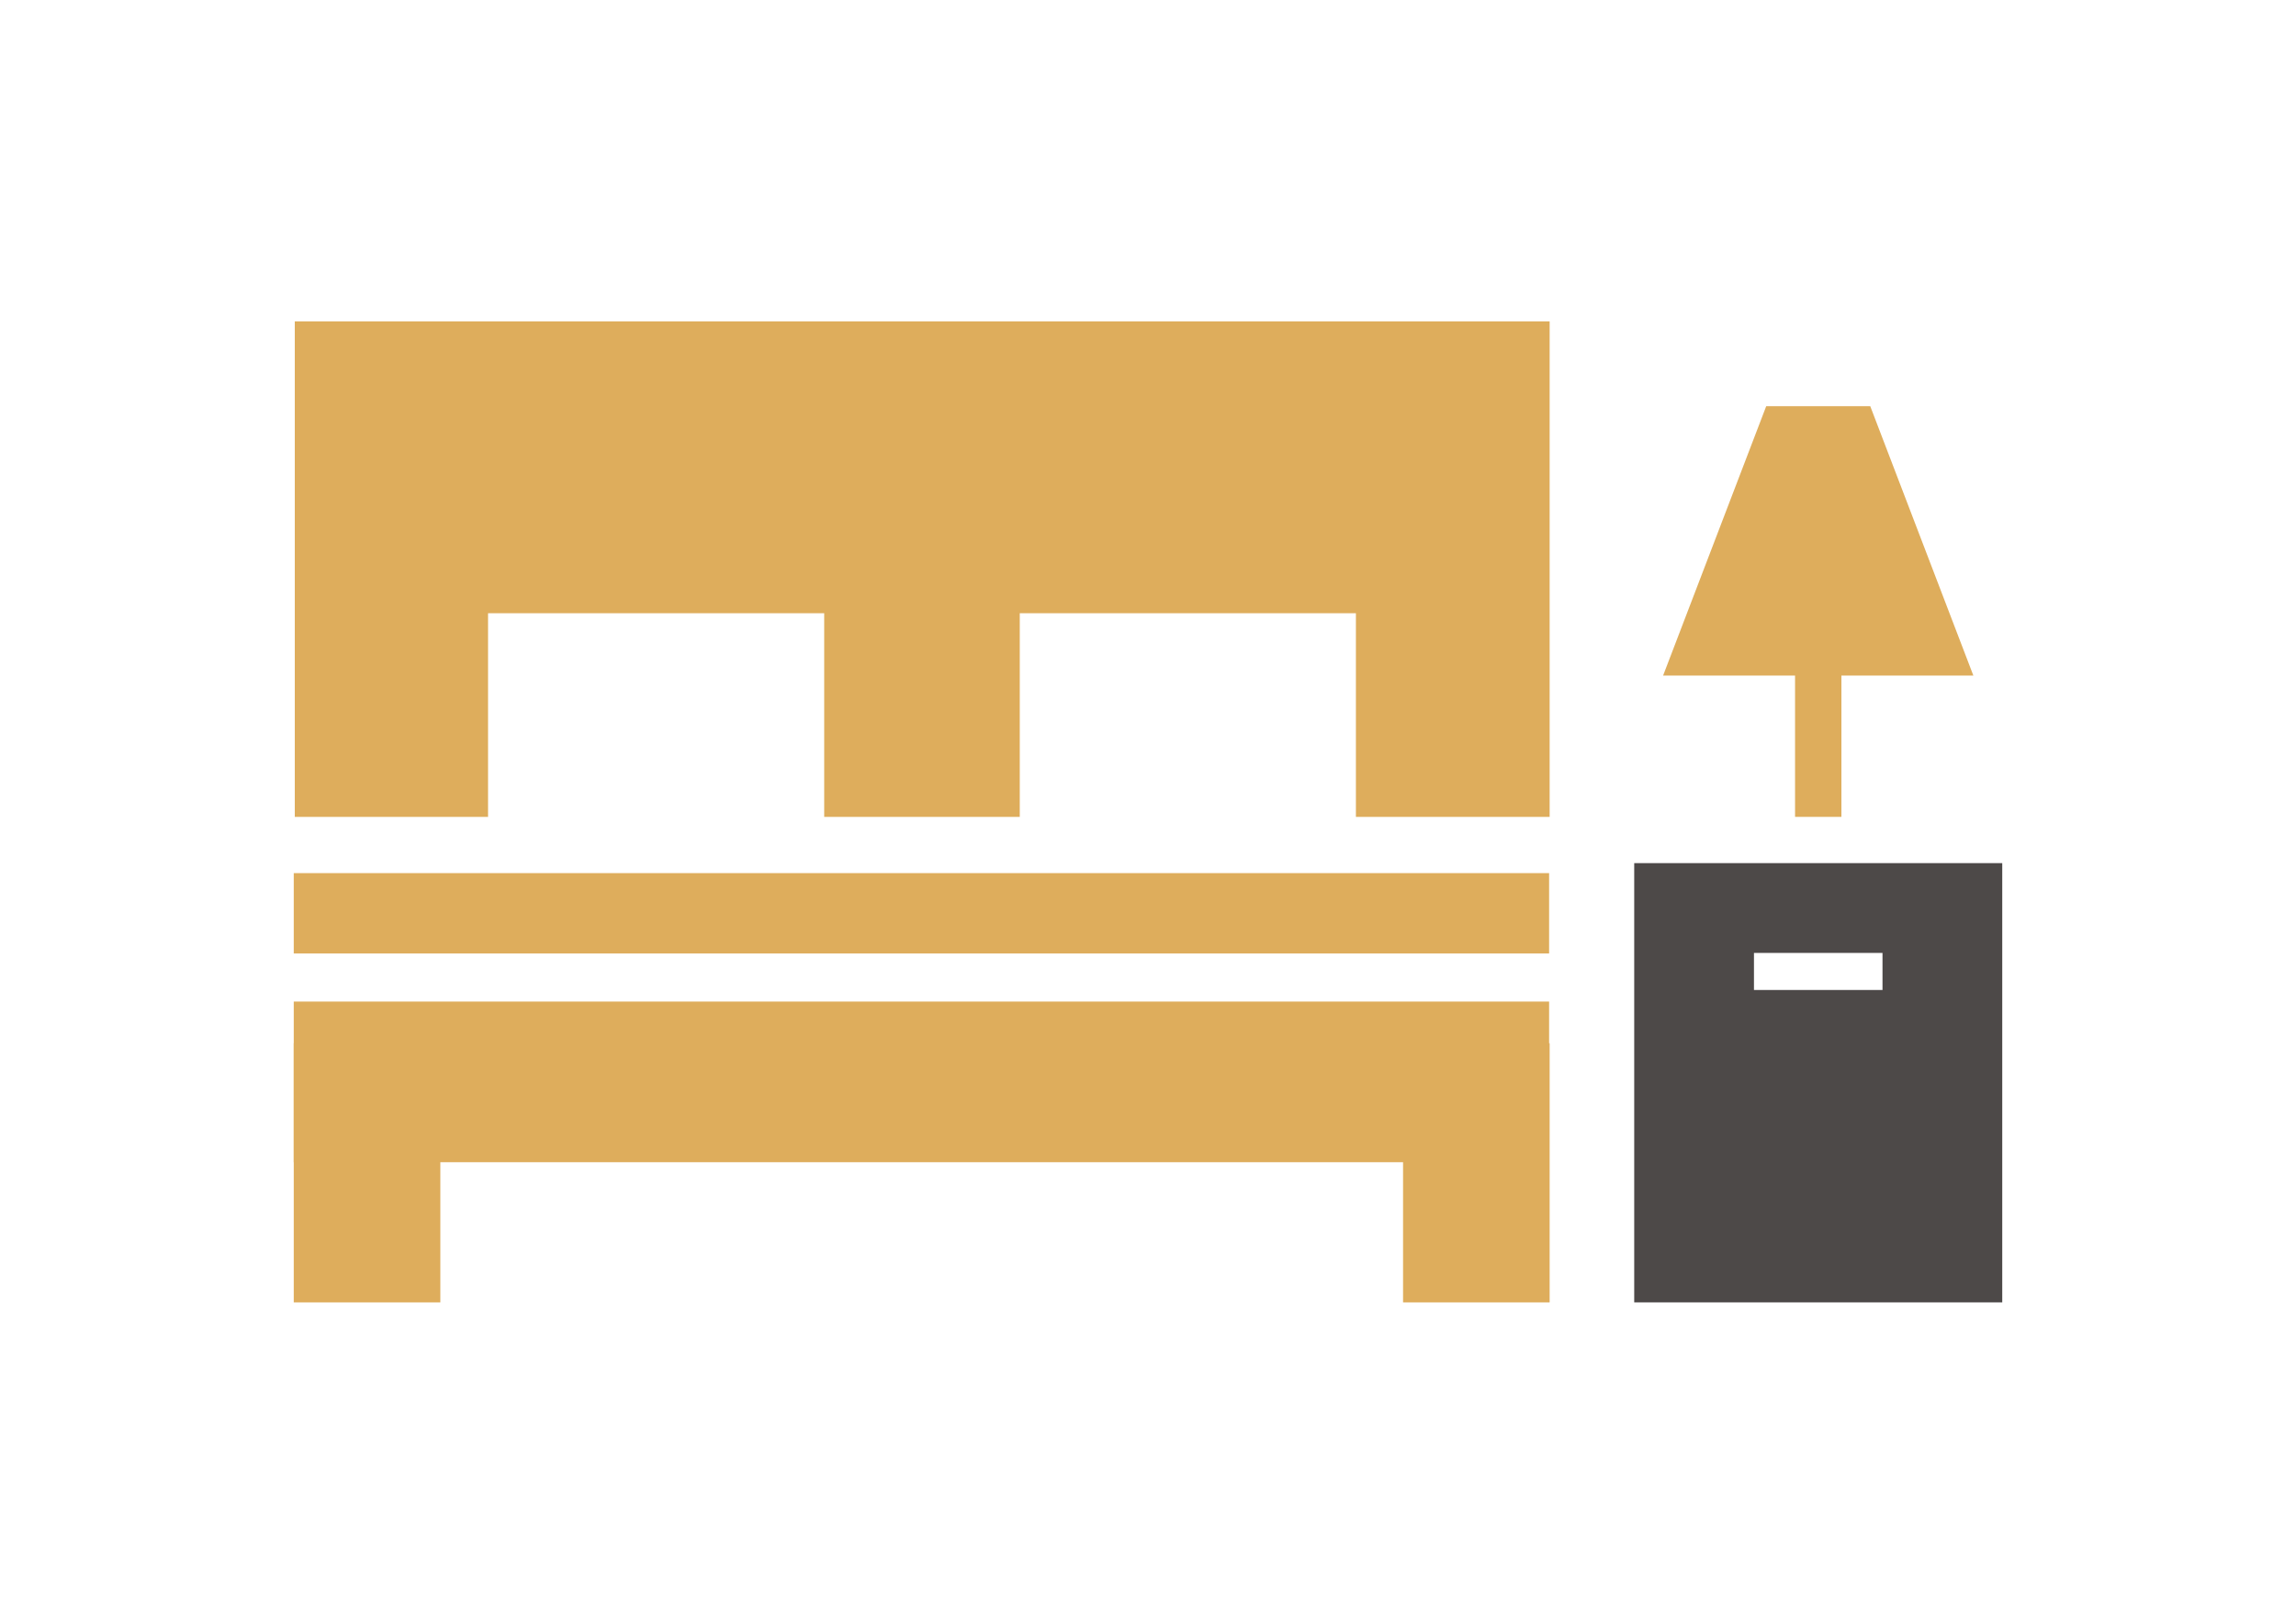 <?xml version="1.0" encoding="utf-8"?>
<!-- Generator: Adobe Illustrator 16.0.0, SVG Export Plug-In . SVG Version: 6.00 Build 0)  -->
<!DOCTYPE svg PUBLIC "-//W3C//DTD SVG 1.1//EN" "http://www.w3.org/Graphics/SVG/1.1/DTD/svg11.dtd">
<svg version="1.1" id="Layer_1" xmlns="http://www.w3.org/2000/svg" xmlns:xlink="http://www.w3.org/1999/xlink" x="0px" y="0px"
	 width="841.889px" height="595.281px" viewBox="0 0 841.889 595.281" enable-background="new 0 0 841.889 595.281"
	 xml:space="preserve">
<rect x="107.712" y="367.193" fill="#DEAD5C" width="460.313" height="58.892"/>
<rect x="107.712" y="320.1" fill="#DEAD5C" width="460.313" height="29.447"/>
<rect x="514.468" y="382.466" fill="#DEAD5C" width="53.75" height="95.006"/>
<rect x="107.712" y="382.466" fill="#DEAD5C" width="53.75" height="95.006"/>
<path fill="#4D4948" d="M599.229,316.436v161.029h134.948V316.436H599.229z M690.269,362.943h-47.131v-13.586h47.131V362.943z"/>
<path fill="#DEAD5C" d="M108.091,117.811v181.667c23.622,0,47.245,0,70.867,0v-74.667h123.258v74.667c23.902,0,47.808,0,71.708,0
	v-74.667h123.255v74.667c23.684,0,47.359,0,71.039,0V117.811C414.846,117.811,261.462,117.811,108.091,117.811z"/>
<rect x="658.202" y="242.697" fill="#DEAD5C" width="17" height="56.781"/>
<polygon fill="#DEAD5C" points="647.636,148.904 609.823,247.661 723.583,247.661 685.771,148.904 "/>
</svg>
